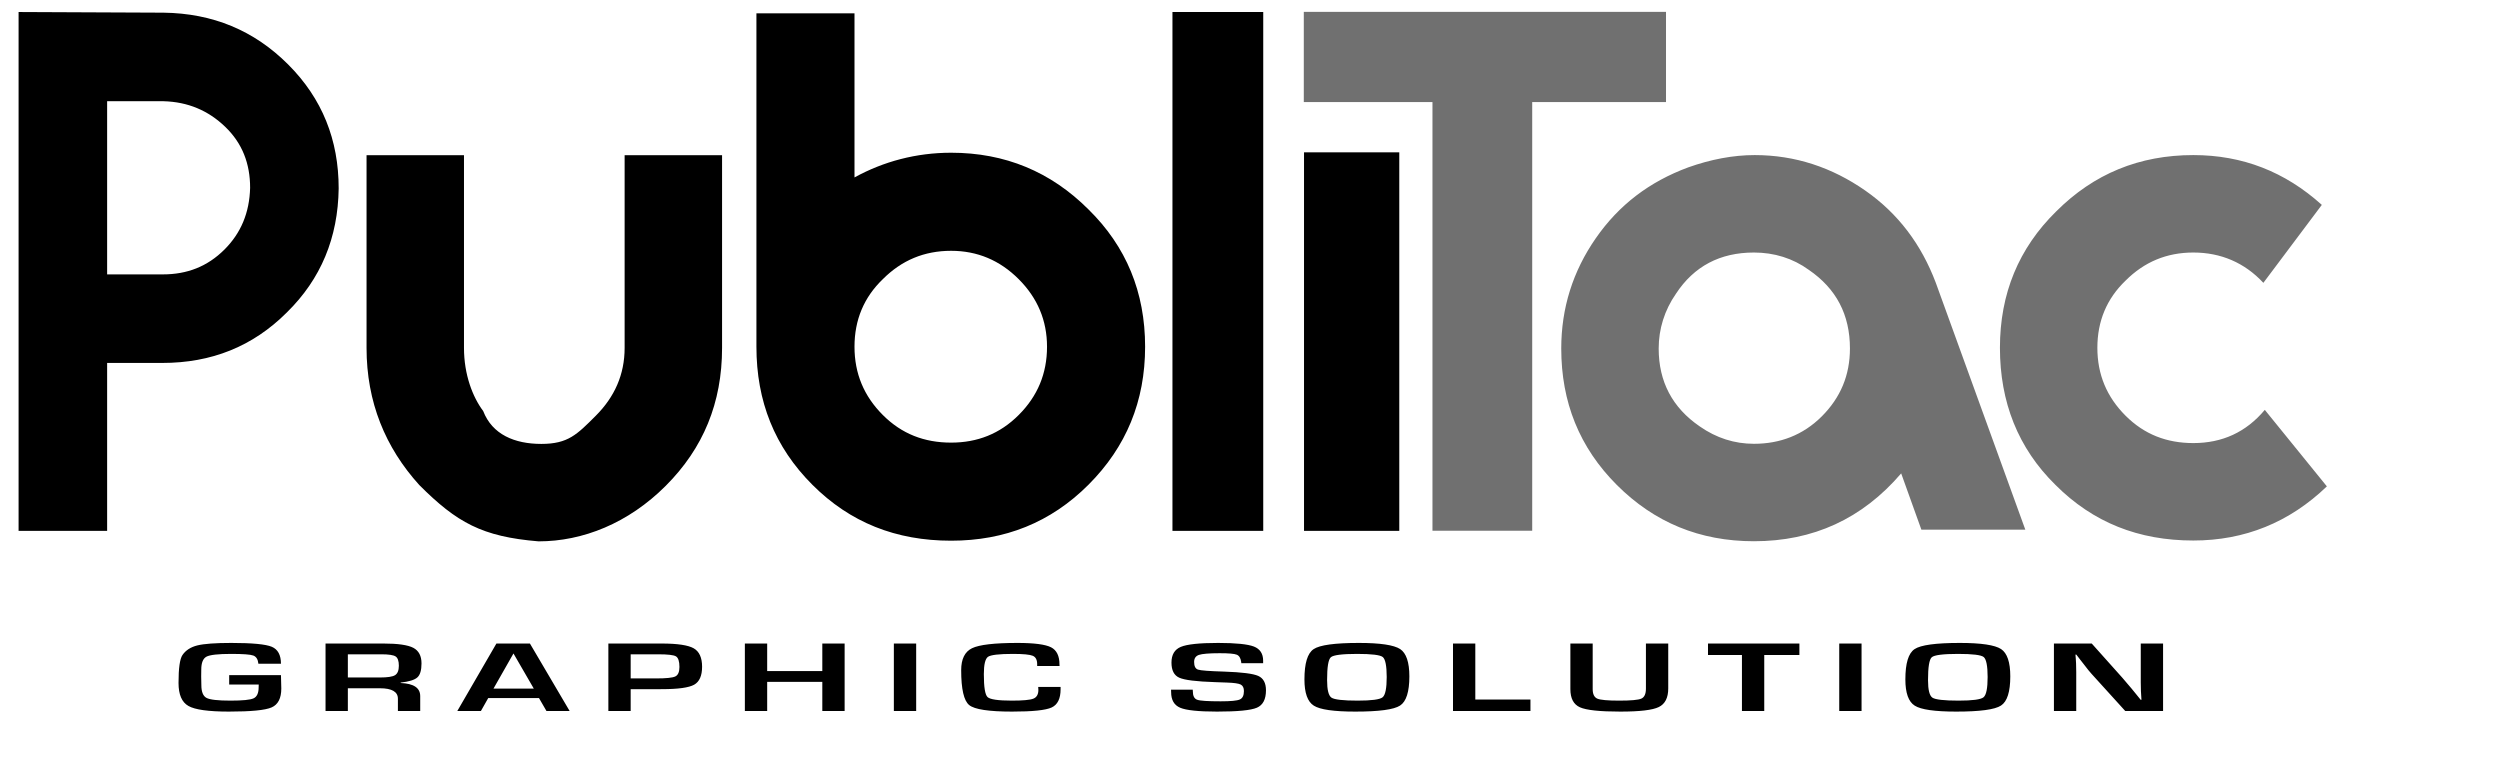 <?xml version="1.0" standalone="no"?>
<!DOCTYPE svg PUBLIC "-//W3C//DTD SVG 20010904//EN" "http://www.w3.org/TR/2001/REC-SVG-20010904/DTD/svg10.dtd">
<!-- Created using Karbon14, part of koffice: http://www.koffice.org/karbon -->
<svg xmlns="http://www.w3.org/2000/svg" xmlns:xlink="http://www.w3.org/1999/xlink" width="918.427pt" height="283.465pt">
  <defs>
  </defs>
  <g id="defitem0">
    <path id="defitem1" fill="#707070" fill-rule="evenodd" d="M141.934 35.338L89.503 35.338L89.503 203.317L50.419 203.317L50.419 35.338L0 35.338L0 0L141.934 0ZM282.737 202.904L242.008 202.904L234.09 180.842C218.819 198.661 199.588 207.429 176.397 207.429C155.186 207.429 137.368 200.075 122.661 185.368C107.955 170.661 100.885 152.841 100.885 131.91C100.885 116.071 105.41 101.647 114.46 88.636C123.511 75.625 135.387 66.574 150.66 60.918C159.427 57.806 168.195 56.109 176.679 56.109C192.516 56.109 206.941 60.918 219.951 69.968C232.96 79.019 242.008 91.181 247.665 106.172ZM214.012 131.91C214.012 118.617 208.637 108.435 197.89 101.081C191.668 96.555 184.315 94.293 176.397 94.293C163.104 94.293 152.922 99.667 145.852 110.415C141.327 116.92 139.065 124.274 139.065 131.91C139.065 144.921 144.438 155.104 155.186 162.457C161.691 166.983 168.761 169.245 176.397 169.245C186.577 169.245 195.628 165.851 202.981 158.498C210.334 151.144 214.012 142.376 214.012 131.91ZM400.903 185.933C386.196 200.075 368.661 207.147 348.581 207.147C327.087 207.147 309.269 200.075 294.564 185.368C279.859 170.943 272.788 152.841 272.788 131.628C272.788 110.415 280.141 92.596 294.846 78.171C309.553 63.463 327.369 56.109 348.581 56.109C367.811 56.109 384.498 62.614 398.921 75.625L376.016 106.172C368.661 98.252 359.329 94.293 348.581 94.293C338.117 94.293 329.349 97.97 321.996 105.324C314.644 112.395 310.969 121.163 310.969 131.628C310.969 142.093 314.644 150.861 321.996 158.215C329.349 165.569 338.117 168.962 348.581 168.962C359.893 168.962 369.227 164.72 376.58 155.952Z"  transform="matrix(1.25 0 0 1.25 638.638 5.827)" />
    <path id="defitem2" fill="#000000" fill-rule="evenodd" d="M19.85 12.611L40.139 12.611L40.273 17.86C40.273 21.696 38.991 24.156 36.493 25.26C33.995 26.365 28.391 26.907 19.715 26.907C11.748 26.907 6.448 26.171 3.882 24.698C1.283 23.227 0 20.224 0 15.69C0 9.918 0.506 6.256 1.553 4.726C2.836 2.866 4.76 1.627 7.393 0.968C9.992 0.329 14.415 0 20.694 0C28.863 0 34.163 0.503 36.56 1.512C38.923 2.518 40.139 4.726 40.139 8.155L31.294 8.155C31.125 6.432 30.45 5.366 29.302 4.939C28.154 4.513 25.251 4.3 20.593 4.3C15.529 4.3 12.288 4.669 10.938 5.385C9.587 6.121 8.912 7.807 8.912 10.479L8.878 13.134L8.946 16.524C8.946 19.158 9.621 20.825 10.971 21.541C12.322 22.257 15.427 22.607 20.356 22.607C25.116 22.607 28.154 22.316 29.437 21.696C30.72 21.095 31.395 19.661 31.395 17.396L31.429 16.31L19.85 16.31ZM57.608 26.674L57.608 0.233L80.327 0.233C85.965 0.233 89.847 0.794 92.008 1.917C94.134 3.042 95.215 5.076 95.215 8.02C95.215 10.694 94.674 12.533 93.594 13.501C92.514 14.489 90.354 15.168 87.045 15.536L87.045 15.71C92.143 15.905 94.708 17.609 94.708 20.843L94.708 26.674L85.965 26.674L85.965 21.85C85.965 19.139 83.602 17.764 78.943 17.764L66.352 17.764L66.352 26.674ZM66.352 13.54L78.909 13.54C81.88 13.54 83.872 13.249 84.851 12.629C85.83 12.009 86.336 10.79 86.336 8.93C86.336 7.052 85.897 5.831 85.054 5.289C84.21 4.746 82.353 4.456 79.517 4.456L66.352 4.456ZM141.244 21.599L121.361 21.599L118.491 26.674L109.242 26.674L124.568 0.233L137.699 0.233L153.262 26.674L144.181 26.674ZM139.219 17.899L131.252 4.126L123.42 17.899ZM168.436 26.674L168.436 0.233L187.004 0.233L189.298 0.233C195.511 0.233 199.731 0.872 201.891 2.111C204.052 3.351 205.165 5.753 205.165 9.317C205.165 12.863 204.119 15.207 202.059 16.369C199.967 17.531 195.78 18.112 189.502 18.112L187.477 18.132L177.18 18.132L177.18 26.674ZM177.18 13.908L187.139 13.908C191.087 13.908 193.587 13.656 194.666 13.134C195.747 12.611 196.287 11.371 196.287 9.415C196.287 7.187 195.814 5.812 194.937 5.268C194.058 4.726 191.729 4.456 188.015 4.456L177.18 4.456ZM261.019 0.233L261.019 26.674L252.275 26.674L252.275 15.246L230.67 15.246L230.67 26.674L221.926 26.674L221.926 0.233L230.67 0.233L230.67 11.023L252.275 11.023L252.275 0.233ZM289.054 0.233L289.054 26.674L280.31 26.674L280.31 0.233ZM336.874 17.241L345.65 17.241L345.65 18.151C345.65 21.832 344.467 24.215 342.138 25.299C339.775 26.384 334.612 26.907 326.61 26.907C317.495 26.907 311.926 26.054 309.832 24.35C307.738 22.646 306.693 18.094 306.693 10.673C306.693 6.316 308.111 3.447 310.945 2.073C313.781 0.698 319.69 0 328.737 0C335.285 0 339.674 0.581 341.902 1.704C344.097 2.828 345.21 5.076 345.21 8.427L345.244 9.027L336.468 9.027L336.468 8.349C336.468 6.625 335.893 5.52 334.746 5.037C333.598 4.552 331.033 4.3 326.98 4.3C321.545 4.3 318.271 4.687 317.19 5.444C316.113 6.218 315.572 8.466 315.572 12.224C315.572 17.298 316.045 20.281 317.022 21.212C318.002 22.141 321.175 22.607 326.543 22.607C330.864 22.607 333.699 22.355 334.982 21.832C336.266 21.328 336.941 20.185 336.941 18.421ZM425.016 7.942L416.473 7.942C416.406 7.709 416.406 7.516 416.406 7.4C416.204 5.927 415.629 4.998 414.685 4.611C413.74 4.223 411.512 4.028 408.002 4.028C403.849 4.028 401.149 4.262 399.863 4.687C398.582 5.133 397.974 6.064 397.974 7.457C397.974 9.124 398.481 10.131 399.527 10.461C400.539 10.809 403.983 11.06 409.791 11.236C416.644 11.467 421.064 12.03 423.09 12.92C425.117 13.832 426.129 15.71 426.129 18.558C426.129 22.083 424.946 24.35 422.583 25.377C420.223 26.402 414.988 26.907 406.954 26.907C399.695 26.907 394.868 26.402 392.506 25.395C390.143 24.389 388.962 22.355 388.962 19.274L388.929 18.306L397.433 18.306L397.467 18.867C397.467 20.727 398.008 21.85 399.157 22.257C400.27 22.685 403.342 22.877 408.372 22.877C412.288 22.877 414.786 22.646 415.867 22.161C416.947 21.696 417.487 20.592 417.487 18.849C417.487 17.57 417.048 16.737 416.237 16.31C415.427 15.884 413.639 15.633 410.937 15.536L406.111 15.361C398.82 15.129 394.159 14.548 392.135 13.617C390.109 12.707 389.097 10.732 389.097 7.709C389.097 4.63 390.311 2.576 392.743 1.551C395.173 0.524 400.068 0 407.394 0C414.314 0 418.973 0.485 421.403 1.414C423.799 2.363 425.016 4.204 425.016 6.935ZM462.538 0C470.908 0 476.275 0.814 478.708 2.402C481.104 3.991 482.318 7.555 482.318 13.096C482.318 19.158 481.104 22.975 478.674 24.544C476.242 26.132 470.403 26.907 461.117 26.907C452.747 26.907 447.313 26.132 444.882 24.581C442.416 23.032 441.202 19.604 441.202 14.296C441.202 8 442.383 4.049 444.815 2.422C447.212 0.814 453.118 0 462.538 0ZM461.862 4.3C455.988 4.3 452.543 4.746 451.565 5.598C450.553 6.471 450.079 9.472 450.079 14.587C450.079 18.384 450.654 20.669 451.801 21.445C452.949 22.218 456.394 22.607 462.064 22.607C467.465 22.607 470.739 22.18 471.821 21.308C472.9 20.436 473.441 17.783 473.441 13.366C473.441 8.949 472.9 6.334 471.888 5.52C470.874 4.708 467.533 4.3 461.862 4.3ZM508.16 0.233L508.16 22.18L529.767 22.18L529.767 26.674L499.418 26.674L499.418 0.233ZM575.018 0.233L583.762 0.233L583.762 17.822C583.762 21.502 582.514 23.943 580.048 25.125C577.585 26.326 572.554 26.907 564.958 26.907C556.925 26.907 551.658 26.345 549.161 25.222C546.661 24.098 545.413 21.735 545.413 18.112L545.413 0.233L554.156 0.233L554.156 18.112C554.156 20.068 554.764 21.308 555.978 21.832C557.194 22.355 560.03 22.607 564.554 22.607C569.145 22.607 572.049 22.355 573.231 21.813C574.41 21.289 575.018 19.99 575.018 17.918ZM621.385 4.726L621.385 26.674L612.643 26.674L612.643 4.726L599.341 4.726L599.341 0.233L635.158 0.233L635.158 4.726ZM659.515 0.233L659.515 26.674L650.771 26.674L650.771 0.233ZM698.016 0C706.388 0 711.755 0.814 714.188 2.402C716.584 3.991 717.798 7.555 717.798 13.096C717.798 19.158 716.584 22.975 714.154 24.544C711.722 26.132 705.881 26.907 696.598 26.907C688.225 26.907 682.791 26.132 680.36 24.581C677.897 23.032 676.683 19.604 676.683 14.296C676.683 8 677.863 4.049 680.293 2.422C682.69 0.814 688.598 0 698.016 0ZM697.34 4.3C691.468 4.3 688.023 4.746 687.045 5.598C686.033 6.471 685.56 9.472 685.56 14.587C685.56 18.384 686.134 20.669 687.281 21.445C688.43 22.218 691.872 22.607 697.544 22.607C702.944 22.607 706.22 22.18 707.299 21.308C708.38 20.436 708.919 17.783 708.919 13.366C708.919 8.949 708.38 6.334 707.368 5.52C706.354 4.708 703.013 4.3 697.34 4.3ZM777.668 0.233L777.668 26.674L762.849 26.674L749.684 12.165C749.008 11.449 747.996 10.189 746.612 8.368L745.126 6.471L743.674 4.572L743.336 4.572L743.472 6.316L743.573 8.038L743.641 11.506L743.641 26.674L734.898 26.674L734.898 0.233L749.717 0.233L761.7 13.638C762.748 14.839 763.962 16.273 765.38 17.957L767.135 20.107L768.892 22.277L769.197 22.277L769.094 20.573L768.993 18.867L768.925 15.459L768.925 0.233Z"  transform="matrix(1.25 0 0 1.25 87.448 314.926)" />
    <path id="defitem3" fill="#000000" fill-rule="evenodd" d="M125.43 69.143C125.173 88.421 118.49 104.614 105.125 117.723C91.759 131.089 75.566 137.515 56.289 137.515L34.699 137.515L34.699 203.317L0 203.317L0 0L56.803 0.257C76.08 0.514 92.273 7.197 105.639 20.563C119.004 33.929 125.43 50.122 125.43 69.143ZM90.731 68.886C90.731 59.376 87.647 51.407 80.964 44.981C74.281 38.556 66.313 35.214 56.803 34.957L34.699 34.957L34.699 102.815L56.546 102.815C66.056 102.815 74.024 99.73 80.707 93.047C87.133 86.621 90.474 78.653 90.731 68.886ZM275.668 131.628C275.668 153.124 268.313 170.943 253.607 185.651C238.899 200.358 221.082 207.429 203.752 207.429C181.62 205.587 171.742 200.075 157.034 185.368C143.708 170.659 136.354 152.841 136.354 131.628L136.354 56.109L174.536 56.109L174.536 131.628C174.536 142.093 177.931 150.861 182.063 156.374C185.617 165.569 194.386 169.245 204.85 169.245C215.315 169.245 218.82 165.569 226.173 158.215C233.526 150.861 237.485 142.093 237.485 131.628L237.485 56.109L275.668 56.109ZM441.442 131.156C441.442 152.509 434.041 170.445 419.236 185.25C404.431 200.055 386.496 207.171 365.428 207.171C343.792 207.171 325.855 200.055 311.052 185.25C296.248 170.445 289.13 152.509 289.13 131.156L289.13 0.514L327.563 0.514L327.563 64.82C338.951 58.556 351.764 55.14 365.428 55.14C386.496 55.14 404.431 62.542 419.236 77.347C434.041 91.867 441.442 109.803 441.442 131.156ZM403.007 131.156C403.007 120.907 399.306 112.081 391.905 104.679C384.502 97.276 375.678 93.575 365.428 93.575C354.896 93.575 346.069 97.276 338.667 104.679C331.266 111.796 327.563 120.622 327.563 131.156C327.563 141.69 331.266 150.516 338.667 157.918C346.069 165.321 354.896 168.737 365.428 168.737C375.678 168.737 384.502 165.321 391.905 157.918C399.306 150.516 403.007 141.69 403.007 131.156ZM487.733 203.317L452.157 203.317L452.157 0L487.733 0ZM541.044 203.317L503.713 203.317L503.713 54.998L541.044 54.998C541.044 104.437 541.044 153.877 541.044 203.317Z"  transform="matrix(1.25 0 0 1.25 9.103 5.885)" />
  </g>
</svg>
